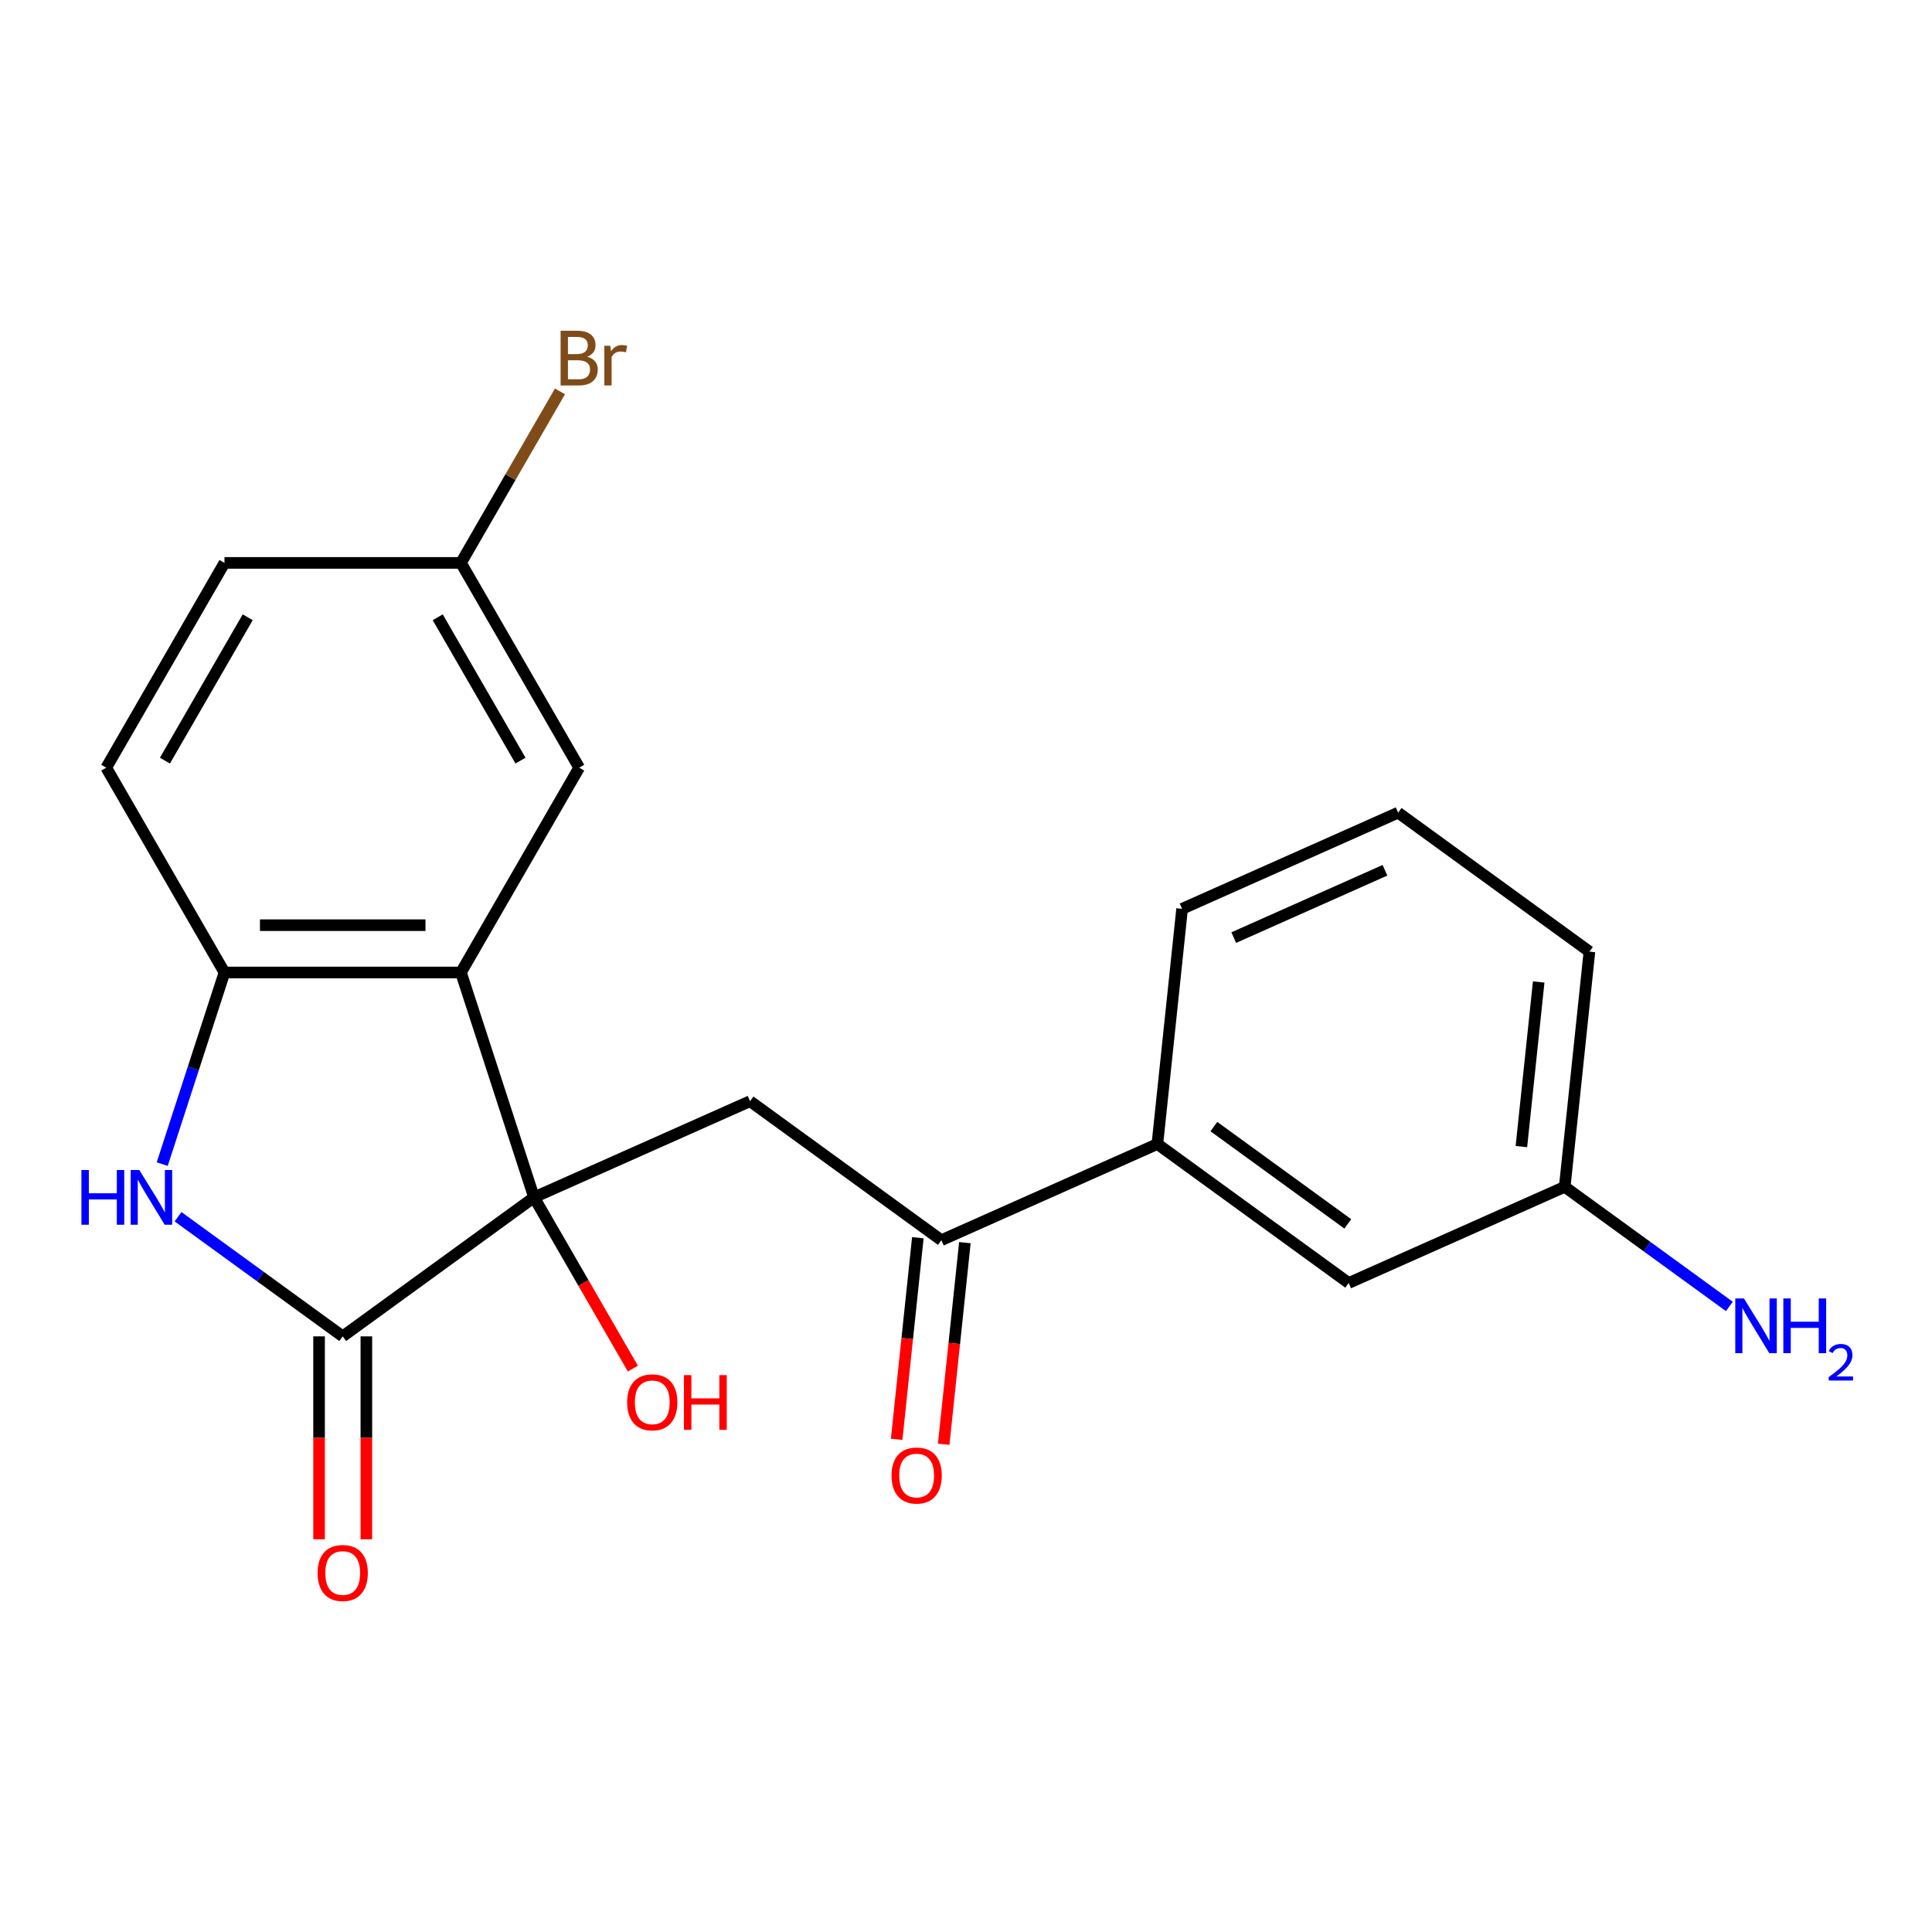 <?xml version='1.0' encoding='iso-8859-1'?>
<svg version='1.1' baseProfile='full'
              xmlns='http://www.w3.org/2000/svg'
                      xmlns:rdkit='http://www.rdkit.org/xml'
                      xmlns:xlink='http://www.w3.org/1999/xlink'
                  xml:space='preserve'
width='1000px' height='1000px' viewBox='0 0 1000 1000'>
<!-- END OF HEADER -->
<rect style='opacity:1.0;fill:#FFFFFF;stroke:none' width='1000' height='1000' x='0' y='0'> </rect>
<path class='bond-0' d='M 276.41,619.758 L 177.389,691.701' style='fill:none;fill-rule:evenodd;stroke:#000000;stroke-width:6px;stroke-linecap:butt;stroke-linejoin:miter;stroke-opacity:1' />
<path class='bond-1' d='M 276.41,619.758 L 238.587,503.352' style='fill:none;fill-rule:evenodd;stroke:#000000;stroke-width:6px;stroke-linecap:butt;stroke-linejoin:miter;stroke-opacity:1' />
<path class='bond-3' d='M 276.41,619.758 L 388.225,569.975' style='fill:none;fill-rule:evenodd;stroke:#000000;stroke-width:6px;stroke-linecap:butt;stroke-linejoin:miter;stroke-opacity:1' />
<path class='bond-12' d='M 276.41,619.758 L 301.992,664.068' style='fill:none;fill-rule:evenodd;stroke:#000000;stroke-width:6px;stroke-linecap:butt;stroke-linejoin:miter;stroke-opacity:1' />
<path class='bond-12' d='M 301.992,664.068 L 327.574,708.377' style='fill:none;fill-rule:evenodd;stroke:#FF0000;stroke-width:6px;stroke-linecap:butt;stroke-linejoin:miter;stroke-opacity:1' />
<path class='bond-2' d='M 177.389,691.701 L 134.779,660.743' style='fill:none;fill-rule:evenodd;stroke:#000000;stroke-width:6px;stroke-linecap:butt;stroke-linejoin:miter;stroke-opacity:1' />
<path class='bond-2' d='M 134.779,660.743 L 92.168,629.785' style='fill:none;fill-rule:evenodd;stroke:#0000FF;stroke-width:6px;stroke-linecap:butt;stroke-linejoin:miter;stroke-opacity:1' />
<path class='bond-8' d='M 165.149,691.701 L 165.149,744.209' style='fill:none;fill-rule:evenodd;stroke:#000000;stroke-width:6px;stroke-linecap:butt;stroke-linejoin:miter;stroke-opacity:1' />
<path class='bond-8' d='M 165.149,744.209 L 165.149,796.718' style='fill:none;fill-rule:evenodd;stroke:#FF0000;stroke-width:6px;stroke-linecap:butt;stroke-linejoin:miter;stroke-opacity:1' />
<path class='bond-8' d='M 189.629,691.701 L 189.629,744.209' style='fill:none;fill-rule:evenodd;stroke:#000000;stroke-width:6px;stroke-linecap:butt;stroke-linejoin:miter;stroke-opacity:1' />
<path class='bond-8' d='M 189.629,744.209 L 189.629,796.718' style='fill:none;fill-rule:evenodd;stroke:#FF0000;stroke-width:6px;stroke-linecap:butt;stroke-linejoin:miter;stroke-opacity:1' />
<path class='bond-4' d='M 238.587,503.352 L 116.191,503.352' style='fill:none;fill-rule:evenodd;stroke:#000000;stroke-width:6px;stroke-linecap:butt;stroke-linejoin:miter;stroke-opacity:1' />
<path class='bond-4' d='M 220.228,478.873 L 134.55,478.873' style='fill:none;fill-rule:evenodd;stroke:#000000;stroke-width:6px;stroke-linecap:butt;stroke-linejoin:miter;stroke-opacity:1' />
<path class='bond-7' d='M 238.587,503.352 L 299.785,397.354' style='fill:none;fill-rule:evenodd;stroke:#000000;stroke-width:6px;stroke-linecap:butt;stroke-linejoin:miter;stroke-opacity:1' />
<path class='bond-21' d='M 83.963,602.538 L 100.077,552.945' style='fill:none;fill-rule:evenodd;stroke:#0000FF;stroke-width:6px;stroke-linecap:butt;stroke-linejoin:miter;stroke-opacity:1' />
<path class='bond-21' d='M 100.077,552.945 L 116.191,503.352' style='fill:none;fill-rule:evenodd;stroke:#000000;stroke-width:6px;stroke-linecap:butt;stroke-linejoin:miter;stroke-opacity:1' />
<path class='bond-5' d='M 388.225,569.975 L 487.245,641.918' style='fill:none;fill-rule:evenodd;stroke:#000000;stroke-width:6px;stroke-linecap:butt;stroke-linejoin:miter;stroke-opacity:1' />
<path class='bond-11' d='M 116.191,503.352 L 54.992,397.354' style='fill:none;fill-rule:evenodd;stroke:#000000;stroke-width:6px;stroke-linecap:butt;stroke-linejoin:miter;stroke-opacity:1' />
<path class='bond-6' d='M 487.245,641.918 L 599.06,592.135' style='fill:none;fill-rule:evenodd;stroke:#000000;stroke-width:6px;stroke-linecap:butt;stroke-linejoin:miter;stroke-opacity:1' />
<path class='bond-10' d='M 475.073,640.639 L 469.589,692.812' style='fill:none;fill-rule:evenodd;stroke:#000000;stroke-width:6px;stroke-linecap:butt;stroke-linejoin:miter;stroke-opacity:1' />
<path class='bond-10' d='M 469.589,692.812 L 464.106,744.985' style='fill:none;fill-rule:evenodd;stroke:#FF0000;stroke-width:6px;stroke-linecap:butt;stroke-linejoin:miter;stroke-opacity:1' />
<path class='bond-10' d='M 499.418,643.197 L 493.934,695.37' style='fill:none;fill-rule:evenodd;stroke:#000000;stroke-width:6px;stroke-linecap:butt;stroke-linejoin:miter;stroke-opacity:1' />
<path class='bond-10' d='M 493.934,695.37 L 488.451,747.544' style='fill:none;fill-rule:evenodd;stroke:#FF0000;stroke-width:6px;stroke-linecap:butt;stroke-linejoin:miter;stroke-opacity:1' />
<path class='bond-9' d='M 599.06,592.135 L 698.081,664.078' style='fill:none;fill-rule:evenodd;stroke:#000000;stroke-width:6px;stroke-linecap:butt;stroke-linejoin:miter;stroke-opacity:1' />
<path class='bond-9' d='M 628.302,583.122 L 697.616,633.482' style='fill:none;fill-rule:evenodd;stroke:#000000;stroke-width:6px;stroke-linecap:butt;stroke-linejoin:miter;stroke-opacity:1' />
<path class='bond-18' d='M 599.06,592.135 L 611.854,470.409' style='fill:none;fill-rule:evenodd;stroke:#000000;stroke-width:6px;stroke-linecap:butt;stroke-linejoin:miter;stroke-opacity:1' />
<path class='bond-13' d='M 299.785,397.354 L 238.587,291.356' style='fill:none;fill-rule:evenodd;stroke:#000000;stroke-width:6px;stroke-linecap:butt;stroke-linejoin:miter;stroke-opacity:1' />
<path class='bond-13' d='M 269.406,393.694 L 226.567,319.495' style='fill:none;fill-rule:evenodd;stroke:#000000;stroke-width:6px;stroke-linecap:butt;stroke-linejoin:miter;stroke-opacity:1' />
<path class='bond-14' d='M 698.081,664.078 L 809.896,614.295' style='fill:none;fill-rule:evenodd;stroke:#000000;stroke-width:6px;stroke-linecap:butt;stroke-linejoin:miter;stroke-opacity:1' />
<path class='bond-22' d='M 54.992,397.354 L 116.191,291.356' style='fill:none;fill-rule:evenodd;stroke:#000000;stroke-width:6px;stroke-linecap:butt;stroke-linejoin:miter;stroke-opacity:1' />
<path class='bond-22' d='M 85.372,393.694 L 128.211,319.495' style='fill:none;fill-rule:evenodd;stroke:#000000;stroke-width:6px;stroke-linecap:butt;stroke-linejoin:miter;stroke-opacity:1' />
<path class='bond-15' d='M 238.587,291.356 L 116.191,291.356' style='fill:none;fill-rule:evenodd;stroke:#000000;stroke-width:6px;stroke-linecap:butt;stroke-linejoin:miter;stroke-opacity:1' />
<path class='bond-17' d='M 238.587,291.356 L 264.215,246.966' style='fill:none;fill-rule:evenodd;stroke:#000000;stroke-width:6px;stroke-linecap:butt;stroke-linejoin:miter;stroke-opacity:1' />
<path class='bond-17' d='M 264.215,246.966 L 289.844,202.577' style='fill:none;fill-rule:evenodd;stroke:#7F4C19;stroke-width:6px;stroke-linecap:butt;stroke-linejoin:miter;stroke-opacity:1' />
<path class='bond-16' d='M 809.896,614.295 L 852.506,645.253' style='fill:none;fill-rule:evenodd;stroke:#000000;stroke-width:6px;stroke-linecap:butt;stroke-linejoin:miter;stroke-opacity:1' />
<path class='bond-16' d='M 852.506,645.253 L 895.116,676.211' style='fill:none;fill-rule:evenodd;stroke:#0000FF;stroke-width:6px;stroke-linecap:butt;stroke-linejoin:miter;stroke-opacity:1' />
<path class='bond-23' d='M 809.896,614.295 L 822.689,492.569' style='fill:none;fill-rule:evenodd;stroke:#000000;stroke-width:6px;stroke-linecap:butt;stroke-linejoin:miter;stroke-opacity:1' />
<path class='bond-23' d='M 787.469,593.477 L 796.425,508.269' style='fill:none;fill-rule:evenodd;stroke:#000000;stroke-width:6px;stroke-linecap:butt;stroke-linejoin:miter;stroke-opacity:1' />
<path class='bond-19' d='M 611.854,470.409 L 723.669,420.626' style='fill:none;fill-rule:evenodd;stroke:#000000;stroke-width:6px;stroke-linecap:butt;stroke-linejoin:miter;stroke-opacity:1' />
<path class='bond-19' d='M 638.583,485.304 L 716.853,450.456' style='fill:none;fill-rule:evenodd;stroke:#000000;stroke-width:6px;stroke-linecap:butt;stroke-linejoin:miter;stroke-opacity:1' />
<path class='bond-20' d='M 723.669,420.626 L 822.689,492.569' style='fill:none;fill-rule:evenodd;stroke:#000000;stroke-width:6px;stroke-linecap:butt;stroke-linejoin:miter;stroke-opacity:1' />
<path  class='atom-3' d='M 42.148 605.598
L 45.988 605.598
L 45.988 617.638
L 60.468 617.638
L 60.468 605.598
L 64.308 605.598
L 64.308 633.918
L 60.468 633.918
L 60.468 620.838
L 45.988 620.838
L 45.988 633.918
L 42.148 633.918
L 42.148 605.598
' fill='#0000FF'/>
<path  class='atom-3' d='M 72.108 605.598
L 81.388 620.598
Q 82.308 622.078, 83.788 624.758
Q 85.268 627.438, 85.348 627.598
L 85.348 605.598
L 89.108 605.598
L 89.108 633.918
L 85.228 633.918
L 75.268 617.518
Q 74.108 615.598, 72.868 613.398
Q 71.668 611.198, 71.308 610.518
L 71.308 633.918
L 67.628 633.918
L 67.628 605.598
L 72.108 605.598
' fill='#0000FF'/>
<path  class='atom-9' d='M 164.389 814.178
Q 164.389 807.378, 167.749 803.578
Q 171.109 799.778, 177.389 799.778
Q 183.669 799.778, 187.029 803.578
Q 190.389 807.378, 190.389 814.178
Q 190.389 821.058, 186.989 824.978
Q 183.589 828.858, 177.389 828.858
Q 171.149 828.858, 167.749 824.978
Q 164.389 821.098, 164.389 814.178
M 177.389 825.658
Q 181.709 825.658, 184.029 822.778
Q 186.389 819.858, 186.389 814.178
Q 186.389 808.618, 184.029 805.818
Q 181.709 802.978, 177.389 802.978
Q 173.069 802.978, 170.709 805.778
Q 168.389 808.578, 168.389 814.178
Q 168.389 819.898, 170.709 822.778
Q 173.069 825.658, 177.389 825.658
' fill='#FF0000'/>
<path  class='atom-11' d='M 461.451 763.724
Q 461.451 756.924, 464.811 753.124
Q 468.171 749.324, 474.451 749.324
Q 480.731 749.324, 484.091 753.124
Q 487.451 756.924, 487.451 763.724
Q 487.451 770.604, 484.051 774.524
Q 480.651 778.404, 474.451 778.404
Q 468.211 778.404, 464.811 774.524
Q 461.451 770.644, 461.451 763.724
M 474.451 775.204
Q 478.771 775.204, 481.091 772.324
Q 483.451 769.404, 483.451 763.724
Q 483.451 758.164, 481.091 755.364
Q 478.771 752.524, 474.451 752.524
Q 470.131 752.524, 467.771 755.324
Q 465.451 758.124, 465.451 763.724
Q 465.451 769.444, 467.771 772.324
Q 470.131 775.204, 474.451 775.204
' fill='#FF0000'/>
<path  class='atom-13' d='M 324.608 725.837
Q 324.608 719.037, 327.968 715.237
Q 331.328 711.437, 337.608 711.437
Q 343.888 711.437, 347.248 715.237
Q 350.608 719.037, 350.608 725.837
Q 350.608 732.717, 347.208 736.637
Q 343.808 740.517, 337.608 740.517
Q 331.368 740.517, 327.968 736.637
Q 324.608 732.757, 324.608 725.837
M 337.608 737.317
Q 341.928 737.317, 344.248 734.437
Q 346.608 731.517, 346.608 725.837
Q 346.608 720.277, 344.248 717.477
Q 341.928 714.637, 337.608 714.637
Q 333.288 714.637, 330.928 717.437
Q 328.608 720.237, 328.608 725.837
Q 328.608 731.557, 330.928 734.437
Q 333.288 737.317, 337.608 737.317
' fill='#FF0000'/>
<path  class='atom-13' d='M 354.008 711.757
L 357.848 711.757
L 357.848 723.797
L 372.328 723.797
L 372.328 711.757
L 376.168 711.757
L 376.168 740.077
L 372.328 740.077
L 372.328 726.997
L 357.848 726.997
L 357.848 740.077
L 354.008 740.077
L 354.008 711.757
' fill='#FF0000'/>
<path  class='atom-17' d='M 902.656 672.077
L 911.936 687.077
Q 912.856 688.557, 914.336 691.237
Q 915.816 693.917, 915.896 694.077
L 915.896 672.077
L 919.656 672.077
L 919.656 700.397
L 915.776 700.397
L 905.816 683.997
Q 904.656 682.077, 903.416 679.877
Q 902.216 677.677, 901.856 676.997
L 901.856 700.397
L 898.176 700.397
L 898.176 672.077
L 902.656 672.077
' fill='#0000FF'/>
<path  class='atom-17' d='M 923.056 672.077
L 926.896 672.077
L 926.896 684.117
L 941.376 684.117
L 941.376 672.077
L 945.216 672.077
L 945.216 700.397
L 941.376 700.397
L 941.376 687.317
L 926.896 687.317
L 926.896 700.397
L 923.056 700.397
L 923.056 672.077
' fill='#0000FF'/>
<path  class='atom-17' d='M 946.589 699.404
Q 947.276 697.635, 948.912 696.658
Q 950.549 695.655, 952.82 695.655
Q 955.644 695.655, 957.228 697.186
Q 958.812 698.717, 958.812 701.437
Q 958.812 704.209, 956.753 706.796
Q 954.72 709.383, 950.496 712.445
L 959.129 712.445
L 959.129 714.557
L 946.536 714.557
L 946.536 712.789
Q 950.021 710.307, 952.08 708.459
Q 954.166 706.611, 955.169 704.948
Q 956.172 703.285, 956.172 701.569
Q 956.172 699.773, 955.275 698.77
Q 954.377 697.767, 952.82 697.767
Q 951.315 697.767, 950.312 698.374
Q 949.308 698.981, 948.596 700.328
L 946.589 699.404
' fill='#0000FF'/>
<path  class='atom-18' d='M 303.925 184.637
Q 306.645 185.397, 308.005 187.077
Q 309.405 188.717, 309.405 191.157
Q 309.405 195.077, 306.885 197.317
Q 304.405 199.517, 299.685 199.517
L 290.165 199.517
L 290.165 171.197
L 298.525 171.197
Q 303.365 171.197, 305.805 173.157
Q 308.245 175.117, 308.245 178.717
Q 308.245 182.997, 303.925 184.637
M 293.965 174.397
L 293.965 183.277
L 298.525 183.277
Q 301.325 183.277, 302.765 182.157
Q 304.245 180.997, 304.245 178.717
Q 304.245 174.397, 298.525 174.397
L 293.965 174.397
M 299.685 196.317
Q 302.445 196.317, 303.925 194.997
Q 305.405 193.677, 305.405 191.157
Q 305.405 188.837, 303.765 187.677
Q 302.165 186.477, 299.085 186.477
L 293.965 186.477
L 293.965 196.317
L 299.685 196.317
' fill='#7F4C19'/>
<path  class='atom-18' d='M 315.845 178.957
L 316.285 181.797
Q 318.445 178.597, 321.965 178.597
Q 323.085 178.597, 324.605 178.997
L 324.005 182.357
Q 322.285 181.957, 321.325 181.957
Q 319.645 181.957, 318.525 182.637
Q 317.445 183.277, 316.565 184.837
L 316.565 199.517
L 312.805 199.517
L 312.805 178.957
L 315.845 178.957
' fill='#7F4C19'/>
</svg>
